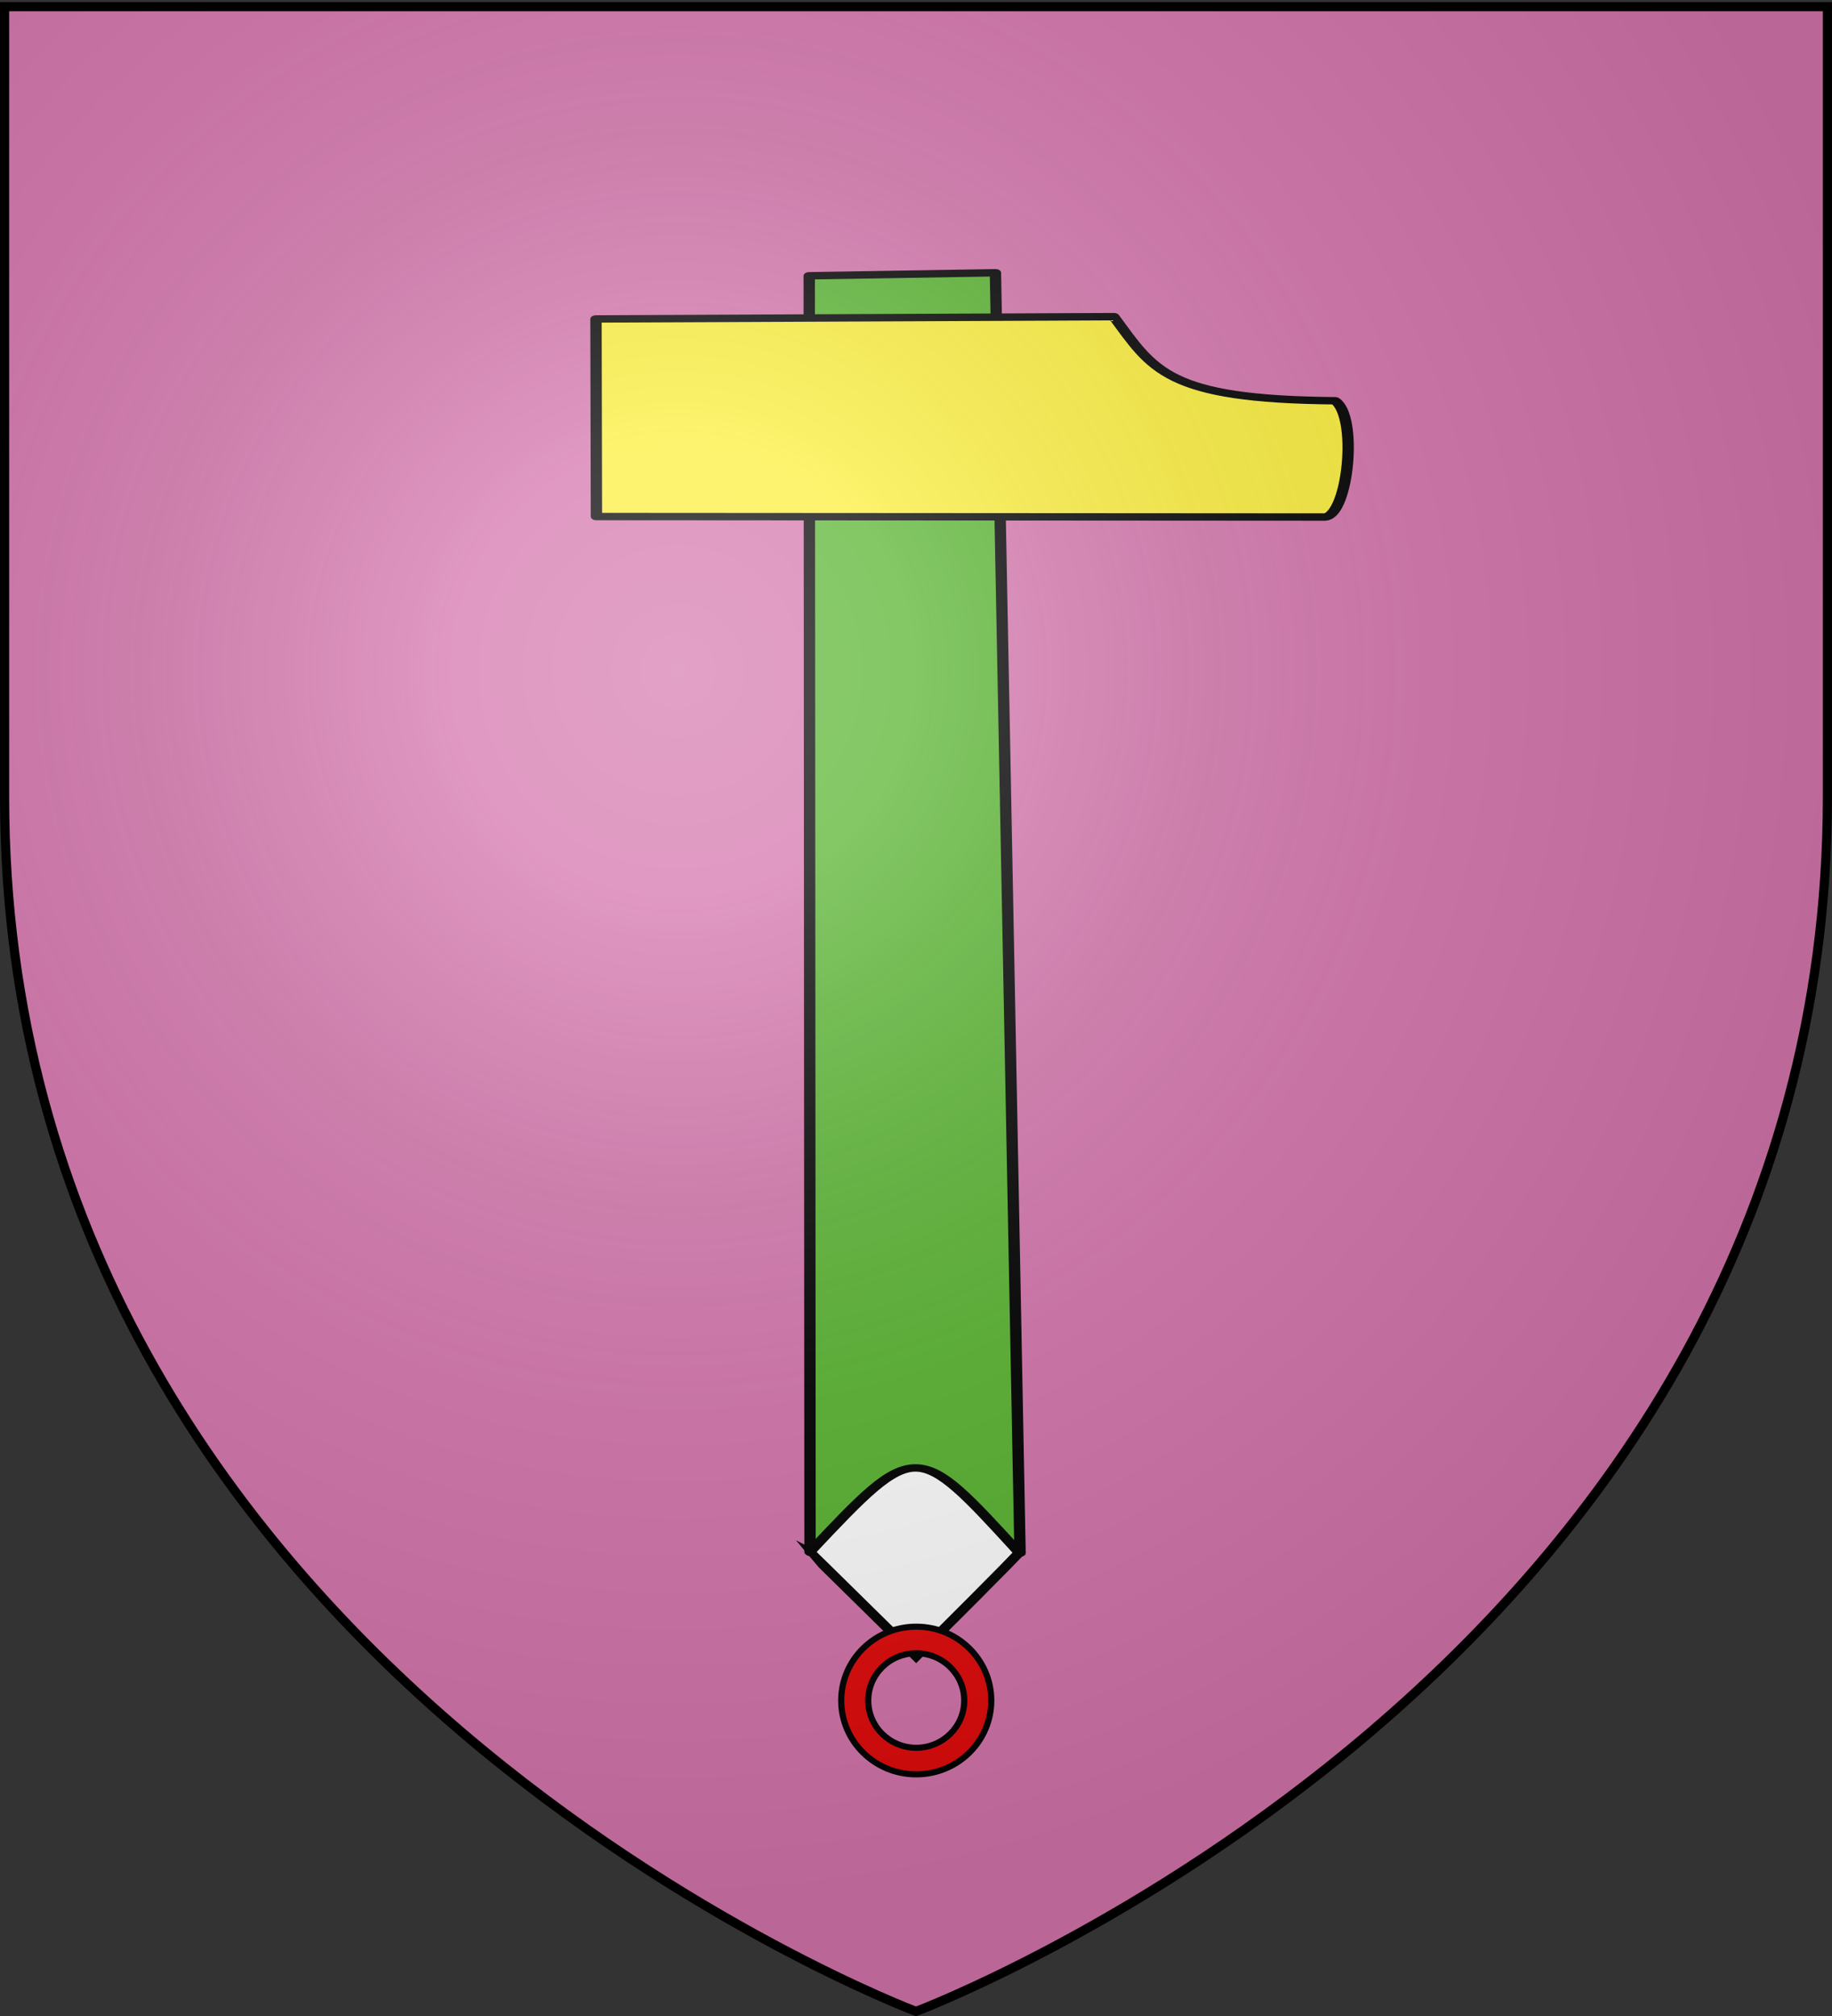 <svg xmlns="http://www.w3.org/2000/svg" xmlns:xlink="http://www.w3.org/1999/xlink" width="600" height="660" version="1.0"><rect width="100%" height="100%" fill="#333333" stroke="none"/><defs><linearGradient id="b"><stop offset="0" style="stop-color:white;stop-opacity:.314"/><stop offset=".19" style="stop-color:white;stop-opacity:.251"/><stop offset=".6" style="stop-color:#6b6b6b;stop-opacity:.125"/><stop offset="1" style="stop-color:black;stop-opacity:.125"/></linearGradient><linearGradient id="a"><stop offset="0" style="stop-color:#fd0000;stop-opacity:1"/><stop offset=".5" style="stop-color:#e77275;stop-opacity:.659"/><stop offset="1" style="stop-color:black;stop-opacity:.323"/></linearGradient><radialGradient xlink:href="#b" id="c" cx="221.445" cy="226.331" r="300" fx="221.445" fy="226.331" gradientTransform="matrix(1.353 0 0 1.349 -77.63 -85.747)" gradientUnits="userSpaceOnUse"/></defs><g style="display:inline"><path d="M300 658.5s298.5-112.32 298.5-397.772V2.176H1.5v258.552C1.5 546.18 300 658.5 300 658.5Z" style="fill:#d576ad;fill-opacity:1;fill-rule:evenodd;stroke:none;stroke-width:1px;stroke-linecap:butt;stroke-linejoin:miter;stroke-opacity:1"/><g style="stroke-width:1.926;stroke-miterlimit:4;stroke-dasharray:none"><g style="stroke-width:1.926;stroke-miterlimit:4;stroke-dasharray:none"><path d="M64.116 449.455 284.803 201.23l24.126 20.417L90.565 473.347c-13.388-11.482-13.386-11.485-26.45-23.892Z" style="color:#000;display:inline;overflow:visible;visibility:visible;fill:#5ab532;fill-opacity:1;fill-rule:nonzero;stroke:#000;stroke-width:1.926;stroke-linecap:round;stroke-linejoin:round;stroke-miterlimit:4;stroke-dasharray:none;stroke-dashoffset:0;stroke-opacity:1;marker:none" transform="scale(1.93 1.258) rotate(-41.662 40.937 330.305)"/><path d="M216.173 224.037 250.3 185.57l66.041 57.96c-4.187 14.712-7.662 21.993 13.494 41.303.24 5.591-17.957 23.623-21.368 21.49z" style="color:#000;display:inline;overflow:visible;visibility:visible;fill:#fcef3c;fill-opacity:1;fill-rule:nonzero;stroke:#000;stroke-width:1.926;stroke-linecap:round;stroke-linejoin:round;stroke-miterlimit:4;stroke-dasharray:none;stroke-dashoffset:0;stroke-opacity:1;marker:none" transform="scale(1.93 1.258) rotate(-41.662 40.937 330.305)"/><path d="M64.122 449.43c-.042.128.018.088-4.612 32.29 30.91-8.367 31.016-8.577 31.016-8.577 6.385-33.457 6.545-33.636-26.404-23.712z" style="fill:#fff;stroke:#000;stroke-width:1.926;stroke-linecap:butt;stroke-linejoin:miter;stroke-miterlimit:4;stroke-dasharray:none;stroke-opacity:1" transform="scale(1.93 1.258) rotate(-41.662 40.937 330.305)"/><g style="fill:#e20909;stroke-width:9.672;stroke-miterlimit:4;stroke-dasharray:none"><path d="M280 356.72c-43.332 0-78.5 35.167-78.5 78.5 0 43.331 35.168 78.5 78.5 78.5s78.5-35.169 78.5-78.5c0-43.333-35.168-78.5-78.5-78.5zm0 28.266c27.732 0 50.233 22.5 50.233 50.233 0 27.733-22.5 50.233-50.233 50.233-27.732 0-50.233-22.5-50.233-50.233 0-27.732 22.5-50.233 50.233-50.233z" style="display:inline;fill:#e20909;fill-opacity:1;stroke:#000;stroke-width:6.448;stroke-miterlimit:4;stroke-dasharray:none;stroke-opacity:1" transform="matrix(.313 0 0 .308 212.437 422.671)"/></g></g></g></g><path d="M300 658.5s298.5-112.32 298.5-397.772V2.176H1.5v258.552C1.5 546.18 300 658.5 300 658.5z" style="opacity:1;fill:url(#c);fill-opacity:1;fill-rule:evenodd;stroke:none;stroke-width:1px;stroke-linecap:butt;stroke-linejoin:miter;stroke-opacity:1"/><path d="M300 658.5S1.5 546.18 1.5 260.728V2.176h597v258.552C598.5 546.18 300 658.5 300 658.5z" style="opacity:1;fill:none;fill-opacity:1;fill-rule:evenodd;stroke:#000;stroke-width:3;stroke-linecap:butt;stroke-linejoin:miter;stroke-miterlimit:4;stroke-dasharray:none;stroke-opacity:1"/></svg>